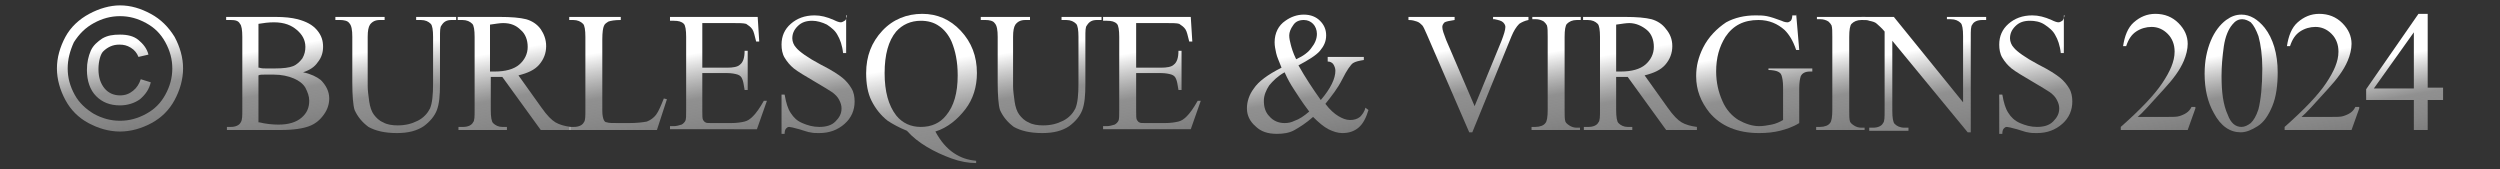 <?xml version="1.0" encoding="UTF-8"?> <!-- Generator: Adobe Illustrator 28.0.0, SVG Export Plug-In . SVG Version: 6.00 Build 0) --> <svg xmlns="http://www.w3.org/2000/svg" xmlns:xlink="http://www.w3.org/1999/xlink" id="Слой_1" x="0px" y="0px" viewBox="0 0 325 22" style="enable-background:new 0 0 325 22;" xml:space="preserve"><rect x="0" y="0" width="325" height="22" fill="#333333" stroke="none"/> <style type="text/css"> .st0{fill:url(#SVGID_1_);} .st1{fill:url(#SVGID_00000127005099798594323470000016663965011782383537_);} .st2{fill:url(#SVGID_00000084489611382835507130000007836013380589468818_);} .st3{fill:url(#SVGID_00000146481903169950092710000017712509332403513762_);} .st4{fill:url(#SVGID_00000179631443029276955130000003957494275207513506_);} .st5{fill:url(#SVGID_00000003066963305974936780000005387150182615390655_);} .st6{fill:url(#SVGID_00000180359128467474489970000017846568217098405815_);} .st7{fill:url(#SVGID_00000155122040394038269630000006183933583536104329_);} .st8{fill:url(#SVGID_00000039823937132197367560000001120998957962830770_);} .st9{fill:url(#SVGID_00000163756905187435912950000014659390863396598145_);} .st10{fill:url(#SVGID_00000105384286837714687320000015936141941041944990_);} .st11{fill:url(#SVGID_00000049929924310667783630000015146693443516975270_);} .st12{fill:url(#SVGID_00000137106117507348776350000015293482099078190781_);} .st13{fill:url(#SVGID_00000079482353834571398850000017887653621751953573_);} .st14{fill:url(#SVGID_00000081640981214666625450000000722444918736309155_);} .st15{fill:url(#SVGID_00000102545371943672950050000008029003474512657055_);} .st16{fill:url(#SVGID_00000006709569733071055350000015619495992485043608_);} .st17{fill:url(#SVGID_00000114780110375728629750000001842632090239643296_);} .st18{fill:url(#SVGID_00000162348393117325866380000014670431776742661297_);} .st19{fill:url(#SVGID_00000074414112050232880320000007724643361376270739_);} .st20{fill:url(#SVGID_00000144307848448826704490000013672843738804912313_);} .st21{fill:url(#SVGID_00000145767903503682617140000003854910943857220759_);} </style> <g> <linearGradient id="SVGID_1_" gradientUnits="userSpaceOnUse" x1="14.208" y1="0.847" x2="17.055" y2="16.995"> <stop offset="0" style="stop-color:#FFFFFF"></stop> <stop offset="0.318" style="stop-color:#FFFFFF"></stop> <stop offset="0.677" style="stop-color:#AEAEAE;stop-opacity:0.753"></stop> <stop offset="1" style="stop-color:#D2D2D2;stop-opacity:0.47"></stop> </linearGradient> <path class="st0" d="M15.6,0.7c1.4,0,2.7,0.4,4,1.1c1.3,0.7,2.3,1.7,3.1,3c0.7,1.3,1.1,2.7,1.1,4.1c0,1.4-0.4,2.8-1.1,4.1 c-0.7,1.3-1.7,2.3-3,3c-1.3,0.7-2.7,1.1-4.1,1.1c-1.4,0-2.8-0.4-4.1-1.1s-2.3-1.7-3-3c-0.7-1.3-1.1-2.7-1.1-4.1 c0-1.4,0.4-2.8,1.1-4.1c0.7-1.3,1.8-2.3,3.1-3C12.9,1.1,14.3,0.7,15.6,0.7z M15.6,2.1c-1.2,0-2.3,0.3-3.4,0.9 c-1.1,0.6-1.9,1.4-2.6,2.5C9.1,6.6,8.8,7.7,8.8,8.9c0,1.2,0.3,2.3,0.9,3.4s1.5,1.9,2.5,2.5c1.1,0.6,2.2,0.9,3.4,0.9 s2.3-0.3,3.4-0.9c1.1-0.6,1.9-1.4,2.5-2.5c0.6-1.1,0.9-2.2,0.9-3.4c0-1.2-0.3-2.3-0.9-3.4C20.9,4.4,20.1,3.6,19,3 C17.9,2.4,16.8,2.1,15.6,2.1z M18.3,10.3l1.3,0.4c-0.2,0.9-0.7,1.6-1.4,2.2c-0.7,0.5-1.6,0.8-2.6,0.8c-1.3,0-2.3-0.4-3.1-1.2 c-0.8-0.8-1.2-2-1.2-3.4c0-1,0.2-1.8,0.5-2.5s0.9-1.2,1.5-1.6c0.7-0.4,1.4-0.5,2.3-0.5c1,0,1.8,0.2,2.4,0.7s1.1,1.1,1.3,1.9 l-1.3,0.3c-0.2-0.5-0.5-0.9-1-1.2s-0.9-0.4-1.5-0.4c-0.8,0-1.5,0.3-2.1,0.9C13.1,7,12.8,7.9,12.8,9c0,1.1,0.3,1.9,0.8,2.5 c0.5,0.6,1.2,0.9,2,0.9c0.7,0,1.2-0.2,1.7-0.6C17.8,11.4,18.1,10.9,18.3,10.3z"></path> <linearGradient id="SVGID_00000128467688638479170300000017927808063140722074_" gradientUnits="userSpaceOnUse" x1="33.992" y1="1.387" x2="36.77" y2="17.142"> <stop offset="0" style="stop-color:#FFFFFF"></stop> <stop offset="0.318" style="stop-color:#FFFFFF"></stop> <stop offset="0.677" style="stop-color:#AEAEAE;stop-opacity:0.753"></stop> <stop offset="1" style="stop-color:#D2D2D2;stop-opacity:0.47"></stop> </linearGradient> <path style="fill:url(#SVGID_00000128467688638479170300000017927808063140722074_);" d="M39.4,9.4c1,0.2,1.8,0.6,2.3,1 c0.7,0.7,1.1,1.5,1.1,2.4c0,0.7-0.2,1.4-0.7,2.1c-0.5,0.7-1.1,1.2-1.9,1.5c-0.8,0.3-2,0.5-3.7,0.5h-7v-0.4H30 c0.6,0,1.1-0.2,1.3-0.6c0.2-0.3,0.2-0.8,0.2-1.6V4.8c0-0.9-0.1-1.5-0.3-1.7C31,2.7,30.6,2.6,30,2.6h-0.6V2.2h6.4 c1.2,0,2.1,0.1,2.9,0.3c1.1,0.3,1.9,0.7,2.5,1.4S42,5.3,42,6.1c0,0.7-0.2,1.4-0.7,2C40.9,8.7,40.3,9.1,39.4,9.4z M33.7,8.8 c0.3,0.1,0.6,0.1,0.9,0.1c0.3,0,0.7,0,1.1,0c1.1,0,1.9-0.1,2.4-0.3s0.9-0.6,1.2-1c0.3-0.5,0.4-1,0.4-1.5c0-0.9-0.4-1.6-1.1-2.2 S37,2.9,35.6,2.9c-0.7,0-1.4,0.1-2,0.2V8.8z M33.7,15.9c0.8,0.2,1.7,0.3,2.5,0.3c1.3,0,2.3-0.3,3-0.9s1-1.3,1-2.2 c0-0.6-0.2-1.1-0.5-1.7c-0.3-0.5-0.8-0.9-1.5-1.2c-0.7-0.3-1.6-0.5-2.6-0.5c-0.4,0-0.8,0-1.2,0s-0.6,0-0.8,0.1V15.9z"></path> <linearGradient id="SVGID_00000056419761279509621030000002240654523176934830_" gradientUnits="userSpaceOnUse" x1="51.201" y1="0.848" x2="54.045" y2="16.976"> <stop offset="0" style="stop-color:#FFFFFF"></stop> <stop offset="0.318" style="stop-color:#FFFFFF"></stop> <stop offset="0.677" style="stop-color:#AEAEAE;stop-opacity:0.753"></stop> <stop offset="1" style="stop-color:#D2D2D2;stop-opacity:0.47"></stop> </linearGradient> <path style="fill:url(#SVGID_00000056419761279509621030000002240654523176934830_);" d="M54.1,2.6V2.2h5.2v0.4h-0.6 c-0.6,0-1,0.2-1.3,0.7c-0.2,0.2-0.2,0.7-0.2,1.6v6c0,1.5-0.1,2.6-0.4,3.4c-0.3,0.8-0.9,1.5-1.7,2.1c-0.9,0.6-2,0.9-3.5,0.9 c-1.6,0-2.8-0.3-3.7-0.8c-0.8-0.6-1.4-1.3-1.8-2.2c-0.2-0.6-0.3-1.9-0.3-3.6V4.8c0-0.9-0.1-1.5-0.4-1.8c-0.2-0.3-0.7-0.4-1.2-0.4 h-0.6V2.2H50v0.4h-0.6c-0.6,0-1,0.2-1.3,0.6c-0.2,0.3-0.3,0.8-0.3,1.6v6.4c0,0.6,0.1,1.2,0.2,2c0.1,0.7,0.3,1.3,0.6,1.7 s0.7,0.8,1.2,1c0.5,0.3,1.2,0.4,1.9,0.4c1,0,1.8-0.2,2.6-0.6c0.8-0.4,1.3-1,1.6-1.6c0.3-0.7,0.4-1.8,0.4-3.3v-6 c0-0.9-0.1-1.5-0.3-1.7c-0.3-0.3-0.7-0.5-1.3-0.5H54.1z"></path> <linearGradient id="SVGID_00000163783441985538331280000004410314932725119926_" gradientUnits="userSpaceOnUse" x1="64.129" y1="1.371" x2="67.091" y2="18.171"> <stop offset="0" style="stop-color:#FFFFFF"></stop> <stop offset="0.318" style="stop-color:#FFFFFF"></stop> <stop offset="0.677" style="stop-color:#AEAEAE;stop-opacity:0.753"></stop> <stop offset="1" style="stop-color:#D2D2D2;stop-opacity:0.47"></stop> </linearGradient> <path style="fill:url(#SVGID_00000163783441985538331280000004410314932725119926_);" d="M74.2,16.9h-3.9l-5-6.9 c-0.4,0-0.7,0-0.9,0c-0.1,0-0.2,0-0.3,0c-0.1,0-0.2,0-0.3,0v4.3c0,0.9,0.1,1.5,0.3,1.7c0.3,0.3,0.7,0.5,1.2,0.5h0.6v0.4h-6.3v-0.4 h0.6c0.6,0,1.1-0.2,1.3-0.6c0.2-0.2,0.2-0.8,0.2-1.6V4.8c0-0.9-0.1-1.5-0.3-1.7c-0.3-0.3-0.7-0.5-1.3-0.5h-0.6V2.2h5.4 c1.6,0,2.7,0.1,3.5,0.3c0.7,0.2,1.4,0.6,1.9,1.3C70.7,4.4,71,5.1,71,6c0,0.9-0.3,1.7-0.9,2.4c-0.6,0.7-1.5,1.1-2.7,1.4l3,4.2 c0.7,1,1.3,1.6,1.8,1.9c0.5,0.3,1.2,0.5,2,0.6V16.9z M63.7,9.3c0.1,0,0.3,0,0.4,0c0.1,0,0.2,0,0.2,0c1.4,0,2.5-0.3,3.2-0.9 c0.7-0.6,1.1-1.4,1.1-2.3c0-0.9-0.3-1.7-0.9-2.2C67.1,3.3,66.4,3,65.4,3c-0.4,0-1,0.1-1.7,0.2V9.3z"></path> <linearGradient id="SVGID_00000022559893535679946940000013301474487833296516_" gradientUnits="userSpaceOnUse" x1="77.939" y1="1.486" x2="80.803" y2="17.731"> <stop offset="0" style="stop-color:#FFFFFF"></stop> <stop offset="0.318" style="stop-color:#FFFFFF"></stop> <stop offset="0.677" style="stop-color:#AEAEAE;stop-opacity:0.753"></stop> <stop offset="1" style="stop-color:#D2D2D2;stop-opacity:0.47"></stop> </linearGradient> <path style="fill:url(#SVGID_00000022559893535679946940000013301474487833296516_);" d="M86.3,12.8l0.4,0.1l-1.3,4H74v-0.4h0.6 c0.6,0,1.1-0.2,1.3-0.6c0.2-0.2,0.2-0.8,0.2-1.6V4.8c0-0.9-0.1-1.5-0.3-1.7c-0.3-0.3-0.7-0.5-1.3-0.5H74V2.2h6.7v0.4 c-0.8,0-1.3,0.1-1.6,0.2c-0.3,0.2-0.5,0.3-0.6,0.6c-0.1,0.2-0.2,0.8-0.2,1.7v9.3c0,0.6,0.1,1,0.2,1.2c0.1,0.2,0.2,0.3,0.4,0.3 c0.2,0.1,0.7,0.1,1.7,0.1h1.1c1.1,0,1.9-0.1,2.4-0.2c0.5-0.2,0.9-0.5,1.2-0.9S85.9,13.8,86.3,12.8z"></path> <linearGradient id="SVGID_00000178199110053013347880000007241519539838904743_" gradientUnits="userSpaceOnUse" x1="91.381" y1="1.437" x2="94.244" y2="17.672"> <stop offset="0" style="stop-color:#FFFFFF"></stop> <stop offset="0.318" style="stop-color:#FFFFFF"></stop> <stop offset="0.677" style="stop-color:#AEAEAE;stop-opacity:0.753"></stop> <stop offset="1" style="stop-color:#D2D2D2;stop-opacity:0.47"></stop> </linearGradient> <path style="fill:url(#SVGID_00000178199110053013347880000007241519539838904743_);" d="M91.3,3v5.8h3.2c0.8,0,1.4-0.1,1.7-0.4 c0.4-0.3,0.6-0.9,0.6-1.8h0.4v5.1h-0.4c-0.1-0.7-0.2-1.2-0.3-1.4c-0.1-0.3-0.3-0.5-0.6-0.6c-0.3-0.1-0.8-0.2-1.4-0.2h-3.2v4.9 c0,0.7,0,1,0.1,1.2c0.1,0.1,0.2,0.3,0.3,0.3c0.1,0.1,0.4,0.1,0.8,0.1H95c0.8,0,1.4-0.1,1.8-0.2c0.4-0.1,0.7-0.3,1.1-0.7 c0.4-0.4,0.9-1.1,1.4-2h0.4l-1.3,3.7H87.1v-0.4h0.5c0.3,0,0.7-0.1,1-0.2c0.2-0.1,0.4-0.3,0.5-0.5c0.1-0.2,0.1-0.7,0.1-1.4V4.8 c0-0.9-0.1-1.5-0.3-1.7c-0.3-0.3-0.7-0.4-1.3-0.4h-0.5V2.2h11.4l0.2,3.2h-0.4c-0.2-0.8-0.3-1.3-0.5-1.6c-0.2-0.3-0.5-0.5-0.8-0.7 C96.6,3,96.1,3,95.4,3H91.3z"></path> <linearGradient id="SVGID_00000175315990846925139810000017415889806507597466_" gradientUnits="userSpaceOnUse" x1="104.36" y1="1.969" x2="107.052" y2="17.237"> <stop offset="0" style="stop-color:#FFFFFF"></stop> <stop offset="0.318" style="stop-color:#FFFFFF"></stop> <stop offset="0.677" style="stop-color:#AEAEAE;stop-opacity:0.753"></stop> <stop offset="1" style="stop-color:#D2D2D2;stop-opacity:0.47"></stop> </linearGradient> <path style="fill:url(#SVGID_00000175315990846925139810000017415889806507597466_);" d="M110,1.8v5.1h-0.4c-0.1-1-0.4-1.8-0.7-2.3 c-0.3-0.6-0.8-1-1.4-1.4c-0.6-0.3-1.3-0.5-1.9-0.5c-0.8,0-1.4,0.2-1.9,0.7s-0.7,1-0.7,1.6c0,0.4,0.2,0.9,0.5,1.2 c0.4,0.5,1.5,1.3,3.2,2.2c1.4,0.7,2.3,1.3,2.8,1.7c0.5,0.4,0.9,0.9,1.2,1.4c0.3,0.5,0.4,1.1,0.4,1.7c0,1.1-0.4,2.1-1.3,2.9 c-0.9,0.8-2,1.2-3.3,1.2c-0.4,0-0.8,0-1.2-0.1c-0.2,0-0.7-0.2-1.4-0.4c-0.7-0.2-1.2-0.3-1.3-0.3c-0.2,0-0.3,0.1-0.4,0.2 c-0.1,0.1-0.2,0.3-0.2,0.7h-0.4v-5.1h0.4c0.2,1.1,0.4,1.8,0.8,2.4s0.8,1,1.5,1.3s1.4,0.5,2.2,0.5c0.9,0,1.6-0.2,2.1-0.7 c0.5-0.5,0.8-1,0.8-1.7c0-0.4-0.1-0.7-0.3-1.1s-0.5-0.7-0.9-1c-0.3-0.2-1.1-0.7-2.3-1.4s-2.2-1.3-2.7-1.7c-0.5-0.4-0.9-0.9-1.2-1.4 s-0.4-1.1-0.4-1.7c0-1.1,0.4-2,1.2-2.7s1.8-1.1,3.1-1.1c0.8,0,1.6,0.2,2.5,0.6c0.4,0.2,0.7,0.3,0.9,0.3c0.2,0,0.3-0.1,0.5-0.2 s0.2-0.3,0.3-0.7H110z"></path> <linearGradient id="SVGID_00000176737719947968892870000009254521747703692161_" gradientUnits="userSpaceOnUse" x1="118.427" y1="1.981" x2="121.983" y2="22.147"> <stop offset="0" style="stop-color:#FFFFFF"></stop> <stop offset="0.318" style="stop-color:#FFFFFF"></stop> <stop offset="0.677" style="stop-color:#AEAEAE;stop-opacity:0.753"></stop> <stop offset="1" style="stop-color:#D2D2D2;stop-opacity:0.47"></stop> </linearGradient> <path style="fill:url(#SVGID_00000176737719947968892870000009254521747703692161_);" d="M121.6,17.1c0.7,1.3,1.5,2.2,2.4,2.8 c0.9,0.6,1.8,0.9,2.9,1v0.3c-1,0-2.1-0.2-3.2-0.6c-1.1-0.4-2.2-0.9-3.2-1.5s-1.9-1.3-2.6-2.1c-1-0.4-1.9-0.9-2.5-1.3 c-0.9-0.7-1.6-1.6-2.1-2.6s-0.7-2.2-0.7-3.6c0-2.2,0.7-4,2.1-5.5c1.4-1.5,3.2-2.2,5.2-2.2c1.9,0,3.6,0.7,5,2.2 c1.4,1.5,2.1,3.3,2.1,5.5c0,1.8-0.5,3.4-1.5,4.7S123.2,16.6,121.6,17.1z M119.7,2.7c-1.3,0-2.4,0.5-3.2,1.4c-1,1.2-1.5,3-1.5,5.4 c0,2.4,0.5,4.2,1.5,5.5c0.8,1,1.9,1.5,3.2,1.5c1.4,0,2.5-0.5,3.3-1.5c1-1.2,1.5-2.9,1.5-5.2c0-1.8-0.3-3.2-0.8-4.4 c-0.4-0.9-1-1.6-1.6-2C121.4,2.9,120.6,2.7,119.7,2.7z"></path> <linearGradient id="SVGID_00000113339833502608344650000016772272460984758144_" gradientUnits="userSpaceOnUse" x1="135.099" y1="0.848" x2="137.943" y2="16.976"> <stop offset="0" style="stop-color:#FFFFFF"></stop> <stop offset="0.318" style="stop-color:#FFFFFF"></stop> <stop offset="0.677" style="stop-color:#AEAEAE;stop-opacity:0.753"></stop> <stop offset="1" style="stop-color:#D2D2D2;stop-opacity:0.47"></stop> </linearGradient> <path style="fill:url(#SVGID_00000113339833502608344650000016772272460984758144_);" d="M138,2.6V2.2h5.2v0.4h-0.6 c-0.6,0-1,0.2-1.3,0.7c-0.2,0.2-0.2,0.7-0.2,1.6v6c0,1.5-0.1,2.6-0.4,3.4c-0.3,0.8-0.9,1.5-1.7,2.1c-0.9,0.6-2,0.9-3.5,0.9 c-1.6,0-2.8-0.3-3.7-0.8c-0.8-0.6-1.4-1.3-1.8-2.2c-0.2-0.6-0.3-1.9-0.3-3.6V4.8c0-0.9-0.1-1.5-0.4-1.8c-0.2-0.3-0.7-0.4-1.2-0.4 h-0.6V2.2h6.4v0.4h-0.6c-0.6,0-1,0.2-1.3,0.6c-0.2,0.3-0.3,0.8-0.3,1.6v6.4c0,0.6,0.1,1.2,0.2,2c0.1,0.7,0.3,1.3,0.6,1.7 s0.7,0.8,1.2,1c0.5,0.3,1.2,0.4,1.9,0.4c1,0,1.8-0.2,2.6-0.6c0.8-0.4,1.3-1,1.6-1.6c0.3-0.7,0.4-1.8,0.4-3.3v-6 c0-0.9-0.1-1.5-0.3-1.7c-0.3-0.3-0.7-0.5-1.3-0.5H138z"></path> <linearGradient id="SVGID_00000042734851235443689370000007907835237355546790_" gradientUnits="userSpaceOnUse" x1="147.726" y1="1.437" x2="150.589" y2="17.672"> <stop offset="0" style="stop-color:#FFFFFF"></stop> <stop offset="0.318" style="stop-color:#FFFFFF"></stop> <stop offset="0.677" style="stop-color:#AEAEAE;stop-opacity:0.753"></stop> <stop offset="1" style="stop-color:#D2D2D2;stop-opacity:0.47"></stop> </linearGradient> <path style="fill:url(#SVGID_00000042734851235443689370000007907835237355546790_);" d="M147.7,3v5.8h3.2c0.8,0,1.4-0.1,1.7-0.4 c0.4-0.3,0.6-0.9,0.6-1.8h0.4v5.1h-0.4c-0.1-0.7-0.2-1.2-0.3-1.4c-0.1-0.3-0.3-0.5-0.6-0.6c-0.3-0.1-0.8-0.2-1.4-0.2h-3.2v4.9 c0,0.7,0,1,0.1,1.2c0.1,0.1,0.2,0.3,0.3,0.3c0.1,0.1,0.4,0.1,0.8,0.1h2.5c0.8,0,1.4-0.1,1.8-0.2c0.4-0.1,0.7-0.3,1.1-0.7 c0.4-0.4,0.9-1.1,1.4-2h0.4l-1.3,3.7h-11.4v-0.4h0.5c0.3,0,0.7-0.1,1-0.2c0.2-0.1,0.4-0.3,0.5-0.5c0.1-0.2,0.1-0.7,0.1-1.4V4.8 c0-0.9-0.1-1.5-0.3-1.7c-0.3-0.3-0.7-0.4-1.3-0.4h-0.5V2.2h11.4l0.2,3.2h-0.4c-0.2-0.8-0.3-1.3-0.5-1.6s-0.5-0.5-0.8-0.7 C153,3,152.4,3,151.7,3H147.7z"></path> <linearGradient id="SVGID_00000003792273494431813560000009828943970201009557_" gradientUnits="userSpaceOnUse" x1="168.104" y1="2.028" x2="170.913" y2="17.96"> <stop offset="0" style="stop-color:#FFFFFF"></stop> <stop offset="0.318" style="stop-color:#FFFFFF"></stop> <stop offset="0.677" style="stop-color:#AEAEAE;stop-opacity:0.753"></stop> <stop offset="1" style="stop-color:#D2D2D2;stop-opacity:0.47"></stop> </linearGradient> <path style="fill:url(#SVGID_00000003792273494431813560000009828943970201009557_);" d="M172.7,7.4h4.6v0.4 c-0.6,0.1-1.1,0.2-1.4,0.4c-0.3,0.2-0.8,0.9-1.4,2.1c-0.6,1.2-1.4,2.2-2.2,3.2c0.6,0.8,1.2,1.3,1.7,1.6c0.5,0.3,1,0.5,1.5,0.5 c0.5,0,0.9-0.1,1.3-0.4c0.3-0.3,0.6-0.7,0.7-1.2l0.4,0.3c-0.3,1-0.7,1.8-1.3,2.3c-0.6,0.5-1.3,0.7-2.1,0.7c-0.6,0-1.2-0.2-1.8-0.5 s-1.3-0.9-2-1.6c-0.9,0.8-1.7,1.3-2.4,1.7s-1.5,0.5-2.3,0.5c-1.2,0-2.1-0.3-2.8-1c-0.7-0.6-1.1-1.4-1.1-2.3c0-0.9,0.3-1.8,0.9-2.6 c0.6-0.9,1.8-1.8,3.6-2.7c-0.3-0.8-0.6-1.4-0.7-1.9c-0.1-0.5-0.2-0.9-0.2-1.4c0-1.2,0.5-2.2,1.4-2.8c0.7-0.5,1.5-0.8,2.4-0.8 c0.9,0,1.6,0.3,2.1,0.8c0.5,0.5,0.8,1.1,0.8,1.9c0,0.8-0.3,1.4-0.8,2c-0.5,0.6-1.5,1.2-2.8,1.9c0.9,1.6,1.9,3.1,2.9,4.5 c1.3-1.5,1.9-2.8,1.9-3.8c0-0.3-0.1-0.6-0.3-0.9c-0.2-0.2-0.4-0.3-0.7-0.3V7.4z M170.2,14.5c-1-1.3-1.6-2.3-2-2.9 c-0.4-0.6-0.8-1.3-1.2-2.2c-0.9,0.5-1.5,1.1-2,1.7c-0.4,0.6-0.7,1.3-0.7,2c0,0.8,0.2,1.5,0.7,2c0.5,0.6,1.2,0.9,2,0.9 c0.5,0,0.9-0.1,1.3-0.3C168.9,15.5,169.5,15.1,170.2,14.5z M168.5,7.7c0.9-0.4,1.6-0.9,2-1.5c0.4-0.5,0.7-1.1,0.7-1.8 c0-0.5-0.2-1-0.5-1.3c-0.3-0.3-0.7-0.5-1.2-0.5c-0.6,0-1.1,0.2-1.4,0.7c-0.3,0.4-0.5,0.9-0.5,1.3c0,0.4,0.1,0.8,0.2,1.2 S168.1,6.9,168.5,7.7z"></path> <linearGradient id="SVGID_00000032628574543238388350000009237692402531494540_" gradientUnits="userSpaceOnUse" x1="190.609" y1="0.858" x2="193.436" y2="16.89"> <stop offset="0" style="stop-color:#FFFFFF"></stop> <stop offset="0.318" style="stop-color:#FFFFFF"></stop> <stop offset="0.677" style="stop-color:#AEAEAE;stop-opacity:0.753"></stop> <stop offset="1" style="stop-color:#D2D2D2;stop-opacity:0.47"></stop> </linearGradient> <path style="fill:url(#SVGID_00000032628574543238388350000009237692402531494540_);" d="M198.7,2.2v0.4c-0.5,0.1-0.9,0.3-1.2,0.5 c-0.4,0.4-0.7,0.9-1,1.6l-5.1,12.5h-0.4l-5.5-12.7c-0.3-0.7-0.5-1.1-0.6-1.2c-0.2-0.2-0.4-0.4-0.7-0.5c-0.3-0.1-0.6-0.2-1.1-0.2 V2.2h6v0.4c-0.7,0.1-1.1,0.2-1.3,0.3c-0.2,0.2-0.3,0.4-0.3,0.6c0,0.4,0.2,0.9,0.5,1.7l3.7,8.6l3.5-8.5c0.3-0.8,0.5-1.4,0.5-1.8 c0-0.2-0.1-0.4-0.3-0.6c-0.2-0.2-0.6-0.3-1.1-0.4c0,0-0.1,0-0.2,0V2.2H198.7z"></path> <linearGradient id="SVGID_00000080891816904690779160000005313677657707659950_" gradientUnits="userSpaceOnUse" x1="200.866" y1="1.868" x2="203.577" y2="17.241"> <stop offset="0" style="stop-color:#FFFFFF"></stop> <stop offset="0.318" style="stop-color:#FFFFFF"></stop> <stop offset="0.677" style="stop-color:#AEAEAE;stop-opacity:0.753"></stop> <stop offset="1" style="stop-color:#D2D2D2;stop-opacity:0.47"></stop> </linearGradient> <path style="fill:url(#SVGID_00000080891816904690779160000005313677657707659950_);" d="M205.4,16.5v0.4h-6.3v-0.4h0.5 c0.6,0,1.1-0.2,1.3-0.5c0.2-0.2,0.3-0.8,0.3-1.7V4.8c0-0.7,0-1.2-0.1-1.5c-0.1-0.2-0.2-0.3-0.4-0.5c-0.3-0.2-0.7-0.3-1-0.3h-0.5 V2.2h6.3v0.4h-0.5c-0.6,0-1,0.2-1.3,0.5c-0.2,0.2-0.3,0.8-0.3,1.7v9.5c0,0.7,0,1.2,0.1,1.5c0.1,0.2,0.2,0.3,0.5,0.5 c0.3,0.2,0.6,0.3,1,0.3H205.4z"></path> <linearGradient id="SVGID_00000026125817653115491430000001100277231809680530_" gradientUnits="userSpaceOnUse" x1="210.481" y1="1.371" x2="213.443" y2="18.171"> <stop offset="0" style="stop-color:#FFFFFF"></stop> <stop offset="0.318" style="stop-color:#FFFFFF"></stop> <stop offset="0.677" style="stop-color:#AEAEAE;stop-opacity:0.753"></stop> <stop offset="1" style="stop-color:#D2D2D2;stop-opacity:0.47"></stop> </linearGradient> <path style="fill:url(#SVGID_00000026125817653115491430000001100277231809680530_);" d="M220.5,16.9h-3.9l-5-6.9 c-0.4,0-0.7,0-0.9,0c-0.1,0-0.2,0-0.3,0c-0.1,0-0.2,0-0.3,0v4.3c0,0.9,0.1,1.5,0.3,1.7c0.3,0.3,0.7,0.5,1.2,0.5h0.6v0.4h-6.3v-0.4 h0.6c0.6,0,1.1-0.2,1.3-0.6c0.2-0.2,0.2-0.8,0.2-1.6V4.8c0-0.9-0.1-1.5-0.3-1.7c-0.3-0.3-0.7-0.5-1.3-0.5h-0.6V2.2h5.4 c1.6,0,2.7,0.1,3.5,0.3c0.7,0.2,1.4,0.6,1.9,1.3c0.5,0.6,0.8,1.3,0.8,2.2c0,0.9-0.3,1.7-0.9,2.4c-0.6,0.7-1.5,1.1-2.7,1.4l3,4.2 c0.7,1,1.3,1.6,1.8,1.9c0.5,0.3,1.2,0.5,2,0.6V16.9z M210.1,9.3c0.1,0,0.3,0,0.4,0c0.1,0,0.2,0,0.2,0c1.4,0,2.5-0.3,3.2-0.9 s1.1-1.4,1.1-2.3c0-0.9-0.3-1.7-0.9-2.2S212.7,3,211.8,3c-0.4,0-1,0.1-1.7,0.2V9.3z"></path> <linearGradient id="SVGID_00000173161562257584334660000003976719032657645230_" gradientUnits="userSpaceOnUse" x1="226.792" y1="1.999" x2="229.496" y2="17.329"> <stop offset="0" style="stop-color:#FFFFFF"></stop> <stop offset="0.318" style="stop-color:#FFFFFF"></stop> <stop offset="0.677" style="stop-color:#AEAEAE;stop-opacity:0.753"></stop> <stop offset="1" style="stop-color:#D2D2D2;stop-opacity:0.47"></stop> </linearGradient> <path style="fill:url(#SVGID_00000173161562257584334660000003976719032657645230_);" d="M233.5,1.8l0.4,4.7h-0.4 c-0.4-1.2-0.9-2-1.5-2.6c-0.9-0.8-2-1.3-3.4-1.3c-1.9,0-3.3,0.7-4.3,2.2c-0.8,1.3-1.2,2.7-1.2,4.5c0,1.4,0.3,2.7,0.8,3.8 c0.5,1.2,1.3,2,2.1,2.5c0.9,0.5,1.8,0.8,2.7,0.8c0.5,0,1.1-0.1,1.6-0.2c0.5-0.1,1-0.3,1.5-0.6v-4.3c0-0.7-0.1-1.2-0.2-1.5 s-0.3-0.4-0.5-0.5s-0.7-0.2-1.2-0.2V8.9h5.7v0.4h-0.3c-0.6,0-1,0.2-1.2,0.6c-0.1,0.3-0.2,0.8-0.2,1.6V16c-0.8,0.5-1.7,0.8-2.5,1 s-1.7,0.3-2.7,0.3c-2.8,0-5-0.9-6.5-2.7c-1.1-1.4-1.7-2.9-1.7-4.7c0-1.3,0.3-2.5,0.9-3.7c0.7-1.4,1.8-2.5,3-3.3 c1.1-0.6,2.4-0.9,3.8-0.9c0.5,0,1,0,1.5,0.1s1.1,0.3,1.9,0.6c0.4,0.2,0.7,0.2,0.8,0.2s0.3-0.1,0.4-0.2c0.1-0.1,0.2-0.4,0.2-0.7 H233.5z"></path> <linearGradient id="SVGID_00000121960679232662081940000006865952038484458161_" gradientUnits="userSpaceOnUse" x1="237.864" y1="1.868" x2="240.575" y2="17.241"> <stop offset="0" style="stop-color:#FFFFFF"></stop> <stop offset="0.318" style="stop-color:#FFFFFF"></stop> <stop offset="0.677" style="stop-color:#AEAEAE;stop-opacity:0.753"></stop> <stop offset="1" style="stop-color:#D2D2D2;stop-opacity:0.47"></stop> </linearGradient> <path style="fill:url(#SVGID_00000121960679232662081940000006865952038484458161_);" d="M242.4,16.5v0.4h-6.3v-0.4h0.5 c0.6,0,1.1-0.2,1.3-0.5c0.2-0.2,0.3-0.8,0.3-1.7V4.8c0-0.7,0-1.2-0.1-1.5c-0.1-0.2-0.2-0.3-0.4-0.5c-0.3-0.2-0.7-0.3-1-0.3h-0.5 V2.2h6.3v0.4h-0.5c-0.6,0-1,0.2-1.3,0.5c-0.2,0.2-0.3,0.8-0.3,1.7v9.5c0,0.7,0,1.2,0.1,1.5c0.1,0.2,0.2,0.3,0.5,0.5 c0.3,0.2,0.6,0.3,1,0.3H242.4z"></path> <linearGradient id="SVGID_00000041974108716296969190000007852376811916645523_" gradientUnits="userSpaceOnUse" x1="249.1" y1="0.966" x2="252.083" y2="17.879"> <stop offset="0" style="stop-color:#FFFFFF"></stop> <stop offset="0.318" style="stop-color:#FFFFFF"></stop> <stop offset="0.677" style="stop-color:#AEAEAE;stop-opacity:0.753"></stop> <stop offset="1" style="stop-color:#D2D2D2;stop-opacity:0.47"></stop> </linearGradient> <path style="fill:url(#SVGID_00000041974108716296969190000007852376811916645523_);" d="M242.2,2.2h4l9,11.1V4.7 c0-0.9-0.1-1.5-0.3-1.7c-0.3-0.3-0.7-0.5-1.3-0.5h-0.5V2.2h5.1v0.4h-0.5c-0.6,0-1.1,0.2-1.3,0.6c-0.2,0.2-0.2,0.8-0.2,1.6v12.4 h-0.4L246,5.3v9.1c0,0.9,0.1,1.5,0.3,1.7c0.3,0.3,0.7,0.5,1.3,0.5h0.5v0.4H243v-0.4h0.5c0.6,0,1.1-0.2,1.3-0.6 c0.2-0.2,0.2-0.8,0.2-1.6V4.1c-0.4-0.5-0.8-0.8-1-1s-0.5-0.3-1-0.4c-0.2-0.1-0.5-0.1-1-0.1V2.2z"></path> <linearGradient id="SVGID_00000034780079335969793730000012122416906717316502_" gradientUnits="userSpaceOnUse" x1="262.636" y1="1.969" x2="265.328" y2="17.237"> <stop offset="0" style="stop-color:#FFFFFF"></stop> <stop offset="0.318" style="stop-color:#FFFFFF"></stop> <stop offset="0.677" style="stop-color:#AEAEAE;stop-opacity:0.753"></stop> <stop offset="1" style="stop-color:#D2D2D2;stop-opacity:0.47"></stop> </linearGradient> <path style="fill:url(#SVGID_00000034780079335969793730000012122416906717316502_);" d="M268.3,1.8v5.1h-0.4 c-0.1-1-0.4-1.8-0.7-2.3c-0.3-0.6-0.8-1-1.4-1.4s-1.3-0.5-1.9-0.5c-0.8,0-1.4,0.2-1.9,0.7c-0.5,0.5-0.7,1-0.7,1.6 c0,0.4,0.2,0.9,0.5,1.2c0.4,0.5,1.5,1.3,3.2,2.2c1.4,0.7,2.3,1.3,2.8,1.7c0.5,0.4,0.9,0.9,1.2,1.4s0.4,1.1,0.4,1.7 c0,1.1-0.4,2.1-1.3,2.9c-0.9,0.8-2,1.2-3.3,1.2c-0.4,0-0.8,0-1.2-0.1c-0.2,0-0.7-0.2-1.4-0.4c-0.7-0.2-1.2-0.3-1.3-0.3 c-0.2,0-0.3,0.1-0.4,0.2c-0.1,0.1-0.2,0.3-0.2,0.7h-0.4v-5.1h0.4c0.2,1.1,0.4,1.8,0.8,2.4c0.3,0.5,0.8,1,1.5,1.3 c0.7,0.3,1.4,0.5,2.2,0.5c0.9,0,1.6-0.2,2.1-0.7c0.5-0.5,0.8-1,0.8-1.7c0-0.4-0.1-0.7-0.3-1.1s-0.5-0.7-0.9-1 c-0.3-0.2-1.1-0.7-2.3-1.4s-2.2-1.3-2.7-1.7c-0.5-0.4-0.9-0.9-1.2-1.4c-0.3-0.5-0.4-1.1-0.4-1.7c0-1.1,0.4-2,1.2-2.7 s1.8-1.1,3.1-1.1c0.8,0,1.6,0.2,2.5,0.6c0.4,0.2,0.7,0.3,0.9,0.3c0.2,0,0.3-0.1,0.5-0.2c0.1-0.1,0.2-0.3,0.3-0.7H268.3z"></path> <linearGradient id="SVGID_00000044151319995527851990000017713288026193182134_" gradientUnits="userSpaceOnUse" x1="278.454" y1="2.126" x2="281.162" y2="17.482"> <stop offset="0" style="stop-color:#FFFFFF"></stop> <stop offset="0.318" style="stop-color:#FFFFFF"></stop> <stop offset="0.677" style="stop-color:#AEAEAE;stop-opacity:0.753"></stop> <stop offset="1" style="stop-color:#D2D2D2;stop-opacity:0.47"></stop> </linearGradient> <path style="fill:url(#SVGID_00000044151319995527851990000017713288026193182134_);" d="M285.4,14.1l-1,2.8h-8.7v-0.4 c2.6-2.3,4.4-4.2,5.4-5.7c1-1.5,1.6-2.8,1.6-4.1c0-0.9-0.3-1.7-0.9-2.3c-0.6-0.6-1.3-0.9-2.1-0.9c-0.7,0-1.4,0.2-2,0.6 s-1,1-1.3,1.9h-0.4c0.2-1.3,0.6-2.4,1.4-3.1c0.8-0.7,1.7-1.1,2.8-1.1c1.2,0,2.2,0.4,3,1.2c0.8,0.8,1.2,1.7,1.2,2.7 c0,0.7-0.2,1.5-0.5,2.2c-0.5,1.2-1.4,2.4-2.6,3.7c-1.8,2-2.9,3.2-3.4,3.6h3.8c0.8,0,1.3,0,1.6-0.1c0.3-0.1,0.6-0.2,0.9-0.4 s0.5-0.4,0.7-0.8H285.4z"></path> <linearGradient id="SVGID_00000047043650692307671750000009648854815822392452_" gradientUnits="userSpaceOnUse" x1="290.103" y1="2.072" x2="292.732" y2="16.983"> <stop offset="0" style="stop-color:#FFFFFF"></stop> <stop offset="0.318" style="stop-color:#FFFFFF"></stop> <stop offset="0.677" style="stop-color:#AEAEAE;stop-opacity:0.753"></stop> <stop offset="1" style="stop-color:#D2D2D2;stop-opacity:0.47"></stop> </linearGradient> <path style="fill:url(#SVGID_00000047043650692307671750000009648854815822392452_);" d="M286.6,9.6c0-1.7,0.3-3.1,0.8-4.3 c0.5-1.2,1.2-2.1,2-2.7c0.7-0.5,1.3-0.7,2-0.7c1.1,0,2.1,0.6,3,1.7c1.1,1.4,1.7,3.4,1.7,5.8c0,1.7-0.2,3.2-0.7,4.4 c-0.5,1.2-1.1,2.1-1.9,2.6c-0.8,0.5-1.5,0.8-2.2,0.8c-1.4,0-2.6-0.8-3.5-2.5C287,13.3,286.6,11.6,286.6,9.6z M288.8,9.9 c0,2,0.2,3.7,0.8,5c0.4,1.1,1,1.6,1.8,1.6c0.4,0,0.8-0.2,1.2-0.5c0.4-0.4,0.7-0.9,1-1.8c0.3-1.2,0.5-3,0.5-5.3 c0-1.7-0.2-3.1-0.5-4.2c-0.3-0.8-0.6-1.4-1-1.8c-0.3-0.2-0.7-0.4-1.1-0.4c-0.5,0-0.9,0.2-1.3,0.7c-0.5,0.6-0.9,1.5-1.1,2.8 C288.9,7.4,288.8,8.7,288.8,9.9z"></path> <linearGradient id="SVGID_00000106853950010071697340000009918188664388755636_" gradientUnits="userSpaceOnUse" x1="299.824" y1="2.126" x2="302.531" y2="17.482"> <stop offset="0" style="stop-color:#FFFFFF"></stop> <stop offset="0.318" style="stop-color:#FFFFFF"></stop> <stop offset="0.677" style="stop-color:#AEAEAE;stop-opacity:0.753"></stop> <stop offset="1" style="stop-color:#D2D2D2;stop-opacity:0.47"></stop> </linearGradient> <path style="fill:url(#SVGID_00000106853950010071697340000009918188664388755636_);" d="M306.7,14.1l-1,2.8H297v-0.4 c2.6-2.3,4.4-4.2,5.4-5.7c1-1.5,1.6-2.8,1.6-4.1c0-0.9-0.3-1.7-0.9-2.3c-0.6-0.6-1.3-0.9-2.1-0.9c-0.7,0-1.4,0.2-2,0.6 s-1,1-1.3,1.9h-0.4c0.2-1.3,0.6-2.4,1.4-3.1c0.8-0.7,1.7-1.1,2.8-1.1c1.2,0,2.2,0.4,3,1.2c0.8,0.8,1.2,1.7,1.2,2.7 c0,0.7-0.2,1.5-0.5,2.2c-0.5,1.2-1.4,2.4-2.6,3.7c-1.8,2-2.9,3.2-3.4,3.6h3.8c0.8,0,1.3,0,1.6-0.1c0.3-0.1,0.6-0.2,0.9-0.4 s0.5-0.4,0.7-0.8H306.7z"></path> <linearGradient id="SVGID_00000167387804220697914070000015145832640320460970_" gradientUnits="userSpaceOnUse" x1="310.844" y1="2.508" x2="313.453" y2="17.3"> <stop offset="0" style="stop-color:#FFFFFF"></stop> <stop offset="0.318" style="stop-color:#FFFFFF"></stop> <stop offset="0.677" style="stop-color:#AEAEAE;stop-opacity:0.753"></stop> <stop offset="1" style="stop-color:#D2D2D2;stop-opacity:0.47"></stop> </linearGradient> <path style="fill:url(#SVGID_00000167387804220697914070000015145832640320460970_);" d="M317.6,11.5V13h-2v3.9h-1.8V13h-6.2v-1.4 l6.8-9.8h1.2v9.6H317.6z M313.8,11.5V4.2l-5.2,7.3H313.8z"></path> </g> </svg> 